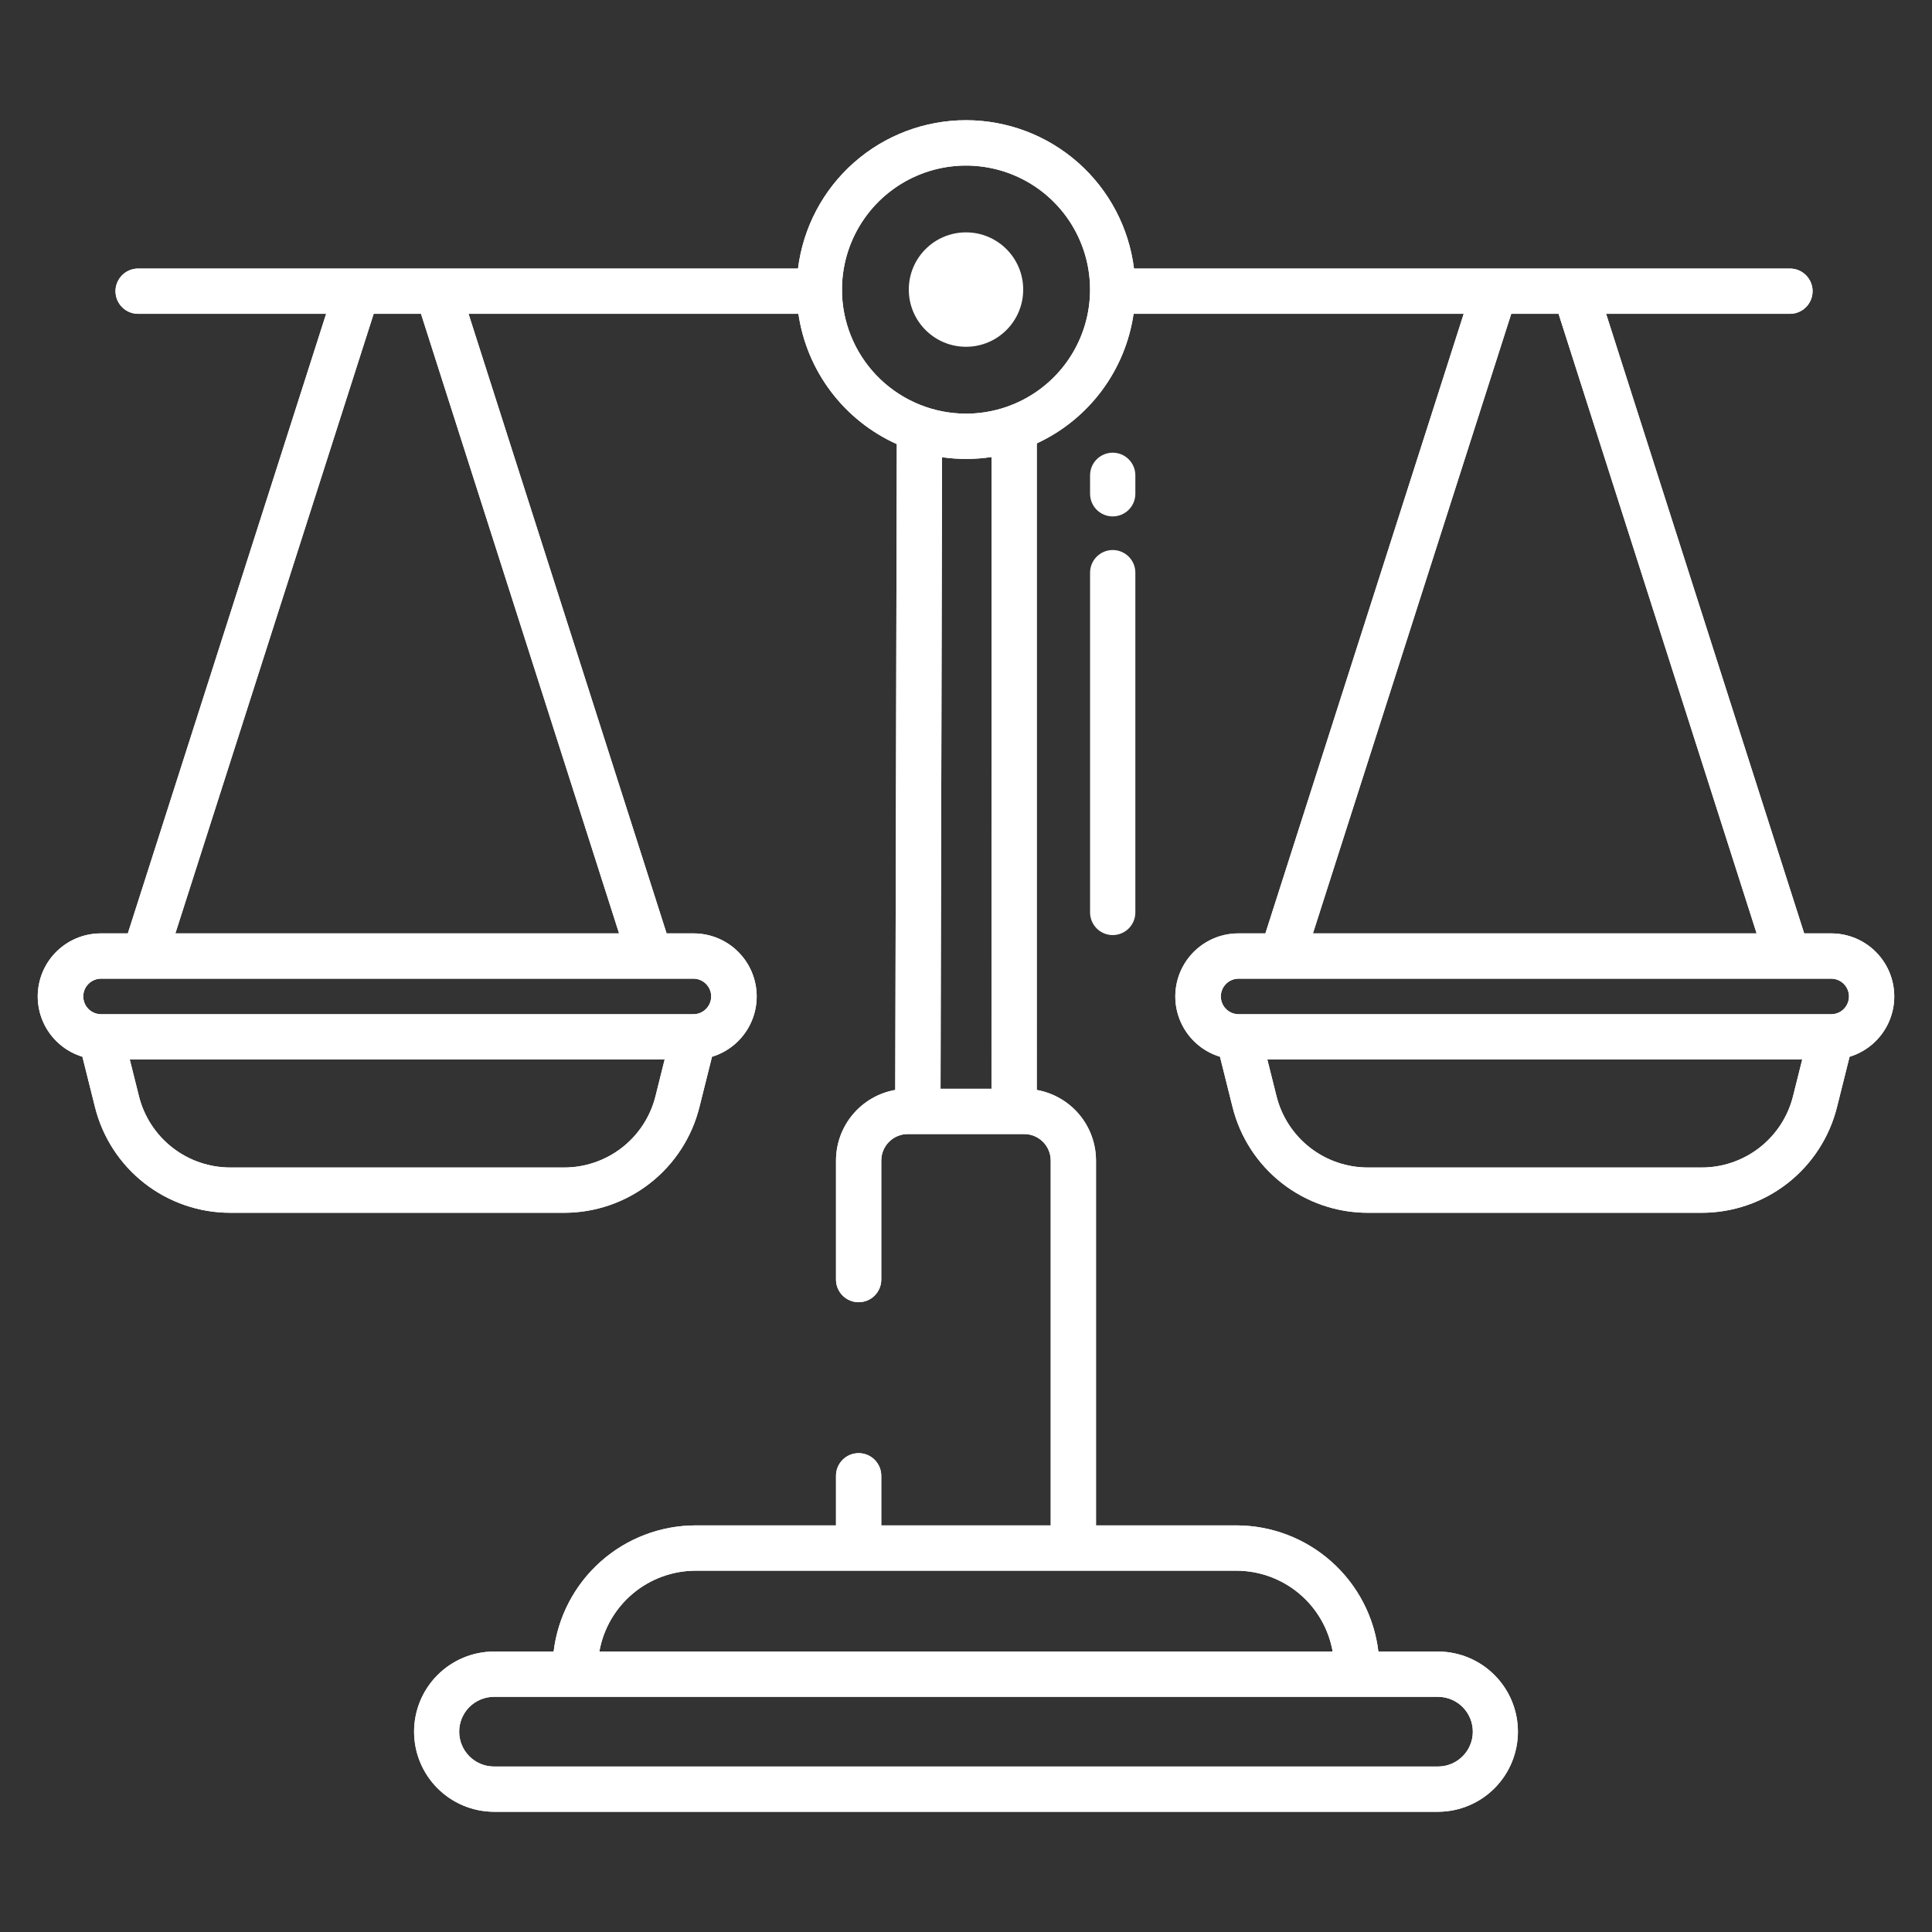 <?xml version="1.0" encoding="UTF-8"?> <svg xmlns="http://www.w3.org/2000/svg" width="512" height="512" viewBox="0 0 512 512" fill="none"><rect x="0" y="0" width="512" height="512" fill="#333333" stroke="none"/><g clip-path="url(#clip0_8_107)"><path d="M300.88 125.967C300.88 124.376 300.248 122.85 299.123 121.724C297.997 120.599 296.471 119.967 294.88 119.967C293.289 119.967 291.763 120.599 290.637 121.724C289.512 122.85 288.88 124.376 288.88 125.967V130.854C288.88 132.445 289.512 133.971 290.637 135.097C291.763 136.222 293.289 136.854 294.88 136.854C296.471 136.854 297.997 136.222 299.123 135.097C300.248 133.971 300.88 132.445 300.88 130.854V125.967Z" fill="white"></path><path d="M294.88 145.761C293.289 145.761 291.763 146.393 290.637 147.518C289.512 148.644 288.88 150.17 288.88 151.761V241.807C288.88 243.398 289.512 244.924 290.637 246.05C291.763 247.175 293.289 247.807 294.88 247.807C296.471 247.807 297.997 247.175 299.123 246.05C300.248 244.924 300.88 243.398 300.88 241.807V151.761C300.88 150.17 300.248 148.644 299.123 147.518C297.997 146.393 296.471 145.761 294.88 145.761Z" fill="white"></path><path d="M485.3 247.359H478.127L425.637 83.169H474.353C475.944 83.169 477.47 82.537 478.596 81.412C479.721 80.286 480.353 78.76 480.353 77.169C480.353 75.578 479.721 74.052 478.596 72.926C477.47 71.801 475.944 71.169 474.353 71.169H300.521C299.167 60.316 293.895 50.331 285.697 43.091C277.498 35.852 266.937 31.856 256 31.856C245.063 31.856 234.502 35.852 226.303 43.091C218.104 50.331 212.833 60.316 211.479 71.169H36.608C35.017 71.169 33.49 71.801 32.365 72.926C31.24 74.052 30.608 75.578 30.608 77.169C30.608 78.76 31.24 80.286 32.365 81.412C33.49 82.537 35.017 83.169 36.608 83.169H86.426L33.876 247.359H26.7C22.696 247.36 18.826 248.8 15.794 251.415C12.762 254.03 10.77 257.648 10.181 261.608C9.592 265.569 10.445 269.609 12.584 272.993C14.724 276.378 18.008 278.881 21.838 280.048L25.171 293.38C27.163 301.388 31.779 308.498 38.284 313.577C44.788 318.655 52.806 321.409 61.058 321.4H149.471C157.723 321.409 165.74 318.655 172.244 313.577C178.748 308.499 183.364 301.389 185.356 293.381L188.689 280.051C192.52 278.885 195.805 276.382 197.945 272.997C200.085 269.612 200.938 265.572 200.349 261.611C199.76 257.65 197.768 254.032 194.736 251.417C191.703 248.801 187.832 247.362 183.828 247.361H176.654L124.169 83.169H211.587C212.683 90.65 215.646 97.735 220.203 103.768C224.76 109.802 230.764 114.59 237.66 117.69L237.252 288.843C232.852 289.623 228.867 291.927 225.996 295.35C223.124 298.774 221.549 303.099 221.547 307.567V339.1C221.547 340.691 222.179 342.217 223.304 343.343C224.43 344.468 225.956 345.1 227.547 345.1C229.138 345.1 230.664 344.468 231.79 343.343C232.915 342.217 233.547 340.691 233.547 339.1V307.567C233.547 306.643 233.729 305.729 234.082 304.875C234.436 304.022 234.954 303.247 235.607 302.594C236.26 301.94 237.036 301.422 237.889 301.069C238.743 300.716 239.657 300.534 240.581 300.534H271.419C272.343 300.534 273.257 300.716 274.111 301.069C274.964 301.422 275.74 301.94 276.393 302.594C277.046 303.247 277.564 304.022 277.918 304.875C278.271 305.729 278.453 306.643 278.453 307.567V404.248H233.547V391.1C233.547 389.509 232.915 387.983 231.79 386.857C230.664 385.732 229.138 385.1 227.547 385.1C225.956 385.1 224.43 385.732 223.304 386.857C222.179 387.983 221.547 389.509 221.547 391.1V404.244H184.347C175.075 404.258 166.128 407.666 159.197 413.825C152.265 419.984 147.827 428.467 146.722 437.673H130.825C125.219 437.711 119.855 439.965 115.905 443.943C111.954 447.921 109.737 453.3 109.737 458.906C109.737 464.513 111.954 469.892 115.905 473.87C119.855 477.847 125.219 480.102 130.825 480.14H381.175C386.781 480.102 392.145 477.847 396.095 473.87C400.046 469.892 402.263 464.513 402.263 458.906C402.263 453.3 400.046 447.921 396.095 443.943C392.145 439.965 386.781 437.711 381.175 437.673H365.286C364.183 428.47 359.75 419.989 352.823 413.831C345.896 407.672 336.955 404.262 327.686 404.244H290.453V307.567C290.451 303.099 288.876 298.775 286.006 295.352C283.135 291.929 279.152 289.625 274.753 288.844L274.76 117.5C281.553 114.362 287.457 109.579 291.936 103.584C296.415 97.59 299.329 90.573 300.413 83.169H387.894L335.344 247.359H328.168C324.164 247.361 320.294 248.8 317.262 251.416C314.23 254.031 312.239 257.648 311.65 261.609C311.061 265.569 311.914 269.609 314.053 272.993C316.193 276.378 319.477 278.881 323.307 280.048L326.64 293.379C328.632 301.387 333.248 308.497 339.752 313.576C346.256 318.655 354.273 321.409 362.525 321.4H450.938C459.19 321.409 467.207 318.655 473.711 313.577C480.215 308.499 484.832 301.389 486.824 293.381L490.156 280.051C493.987 278.885 497.272 276.382 499.412 272.997C501.552 269.612 502.405 265.572 501.816 261.611C501.227 257.65 499.235 254.032 496.203 251.417C493.17 248.801 489.299 247.362 485.295 247.361L485.3 247.359ZM173.72 290.469C172.374 295.88 169.255 300.684 164.86 304.116C160.465 307.547 155.047 309.407 149.471 309.4H61.058C55.483 309.406 50.067 307.546 45.672 304.115C41.278 300.684 38.159 295.881 36.813 290.471L34.39 280.778H176.138L173.72 290.469ZM183.83 259.359C185.067 259.377 186.247 259.881 187.115 260.762C187.984 261.643 188.47 262.83 188.47 264.067C188.47 265.304 187.984 266.492 187.115 267.373C186.247 268.254 185.067 268.758 183.83 268.776H26.707C25.47 268.758 24.29 268.254 23.422 267.373C22.553 266.492 22.067 265.304 22.067 264.067C22.067 262.83 22.553 261.643 23.422 260.762C24.29 259.881 25.47 259.377 26.707 259.359H183.83ZM164.061 247.359H46.476L99.026 83.169H111.571L164.061 247.359ZM381.175 449.677C383.607 449.702 385.931 450.686 387.642 452.415C389.353 454.144 390.313 456.478 390.313 458.91C390.313 461.343 389.353 463.677 387.642 465.406C385.931 467.135 383.607 468.119 381.175 468.144H130.825C128.393 468.119 126.069 467.135 124.358 465.406C122.647 463.677 121.687 461.343 121.687 458.91C121.687 456.478 122.647 454.144 124.358 452.415C126.069 450.686 128.393 449.702 130.825 449.677H381.175ZM327.547 416.248H327.657C333.748 416.257 339.642 418.409 344.306 422.326C348.97 426.244 352.107 431.679 353.167 437.677H158.837C159.898 431.675 163.038 426.239 167.706 422.321C172.375 418.402 178.273 416.253 184.368 416.248H327.547ZM262.754 288.534H249.254L249.654 121.167C254.002 121.795 258.42 121.777 262.763 121.115L262.754 288.534ZM256 109.625C247.55 109.614 239.428 106.355 233.314 100.521C227.201 94.687 223.565 86.726 223.159 78.286L223.141 75.941C223.3 69.475 225.363 63.2 229.072 57.902C232.78 52.603 237.969 48.516 243.989 46.152C250.009 43.788 256.593 43.252 262.916 44.612C269.239 45.971 275.021 49.166 279.537 53.795C284.053 58.425 287.103 64.284 288.306 70.639C289.508 76.994 288.81 83.562 286.297 89.522C283.785 95.481 279.57 100.567 274.181 104.143C268.792 107.719 262.468 109.626 256 109.625ZM400.494 83.169H413.038L465.523 247.359H347.943L400.494 83.169ZM475.182 290.469C473.837 295.879 470.718 300.683 466.324 304.114C461.93 307.546 456.513 309.406 450.938 309.4H362.525C356.95 309.406 351.534 307.546 347.14 304.115C342.746 300.684 339.627 295.881 338.281 290.471L335.858 280.778H477.605L475.182 290.469ZM488.622 267.397C488.186 267.836 487.668 268.183 487.096 268.42C486.525 268.657 485.912 268.778 485.294 268.776H328.174C326.937 268.758 325.757 268.254 324.889 267.373C324.02 266.492 323.534 265.304 323.534 264.067C323.534 262.83 324.02 261.643 324.889 260.762C325.757 259.881 326.937 259.377 328.174 259.359H485.294C486.225 259.359 487.135 259.636 487.909 260.153C488.683 260.671 489.287 261.406 489.643 262.266C489.999 263.126 490.093 264.073 489.911 264.986C489.729 265.899 489.28 266.738 488.622 267.397Z" fill="white"></path><path d="M485.3 247.359H478.127L425.637 83.169H474.353C475.944 83.169 477.47 82.537 478.596 81.412C479.721 80.286 480.353 78.76 480.353 77.169C480.353 75.578 479.721 74.052 478.596 72.926C477.47 71.801 475.944 71.169 474.353 71.169H300.521C299.167 60.316 293.895 50.331 285.697 43.091C277.498 35.852 266.937 31.856 256 31.856C245.063 31.856 234.502 35.852 226.303 43.091C218.104 50.331 212.833 60.316 211.479 71.169H36.608C35.017 71.169 33.49 71.801 32.365 72.926C31.24 74.052 30.608 75.578 30.608 77.169C30.608 78.76 31.24 80.286 32.365 81.412C33.49 82.537 35.017 83.169 36.608 83.169H86.426L33.876 247.359H26.7C22.696 247.36 18.826 248.8 15.794 251.415C12.762 254.03 10.77 257.648 10.181 261.608C9.592 265.569 10.445 269.609 12.584 272.993C14.724 276.378 18.008 278.881 21.838 280.048L25.171 293.38C27.163 301.388 31.779 308.498 38.284 313.577C44.788 318.655 52.806 321.409 61.058 321.4H149.471C157.723 321.409 165.74 318.655 172.244 313.577C178.748 308.499 183.364 301.389 185.356 293.381L188.689 280.051C192.52 278.885 195.805 276.382 197.945 272.997C200.085 269.612 200.938 265.572 200.349 261.611C199.76 257.65 197.768 254.032 194.736 251.417C191.703 248.801 187.832 247.362 183.828 247.361H176.654L124.169 83.169H211.587C212.683 90.65 215.646 97.735 220.203 103.768C224.76 109.802 230.764 114.59 237.66 117.69L237.252 288.843C232.852 289.623 228.867 291.927 225.996 295.35C223.124 298.774 221.549 303.099 221.547 307.567V339.1C221.547 340.691 222.179 342.217 223.304 343.343C224.43 344.468 225.956 345.1 227.547 345.1C229.138 345.1 230.664 344.468 231.79 343.343C232.915 342.217 233.547 340.691 233.547 339.1V307.567C233.547 306.643 233.729 305.729 234.082 304.875C234.436 304.022 234.954 303.247 235.607 302.594C236.26 301.94 237.036 301.422 237.889 301.069C238.743 300.716 239.657 300.534 240.581 300.534H271.419C272.343 300.534 273.257 300.716 274.111 301.069C274.964 301.422 275.74 301.94 276.393 302.594C277.046 303.247 277.564 304.022 277.918 304.875C278.271 305.729 278.453 306.643 278.453 307.567V404.248H233.547V391.1C233.547 389.509 232.915 387.983 231.79 386.857C230.664 385.732 229.138 385.1 227.547 385.1C225.956 385.1 224.43 385.732 223.304 386.857C222.179 387.983 221.547 389.509 221.547 391.1V404.244H184.347C175.075 404.258 166.128 407.666 159.197 413.825C152.265 419.984 147.827 428.467 146.722 437.673H130.825C125.219 437.711 119.855 439.965 115.905 443.943C111.954 447.921 109.737 453.3 109.737 458.906C109.737 464.513 111.954 469.892 115.905 473.87C119.855 477.847 125.219 480.102 130.825 480.14H381.175C386.781 480.102 392.145 477.847 396.095 473.87C400.046 469.892 402.263 464.513 402.263 458.906C402.263 453.3 400.046 447.921 396.095 443.943C392.145 439.965 386.781 437.711 381.175 437.673H365.286C364.183 428.47 359.75 419.989 352.823 413.831C345.896 407.672 336.955 404.262 327.686 404.244H290.453V307.567C290.451 303.099 288.876 298.775 286.006 295.352C283.135 291.929 279.152 289.625 274.753 288.844L274.76 117.5C281.553 114.362 287.457 109.579 291.936 103.584C296.415 97.59 299.329 90.573 300.413 83.169H387.894L335.344 247.359H328.168C324.164 247.361 320.294 248.8 317.262 251.416C314.23 254.031 312.239 257.648 311.65 261.609C311.061 265.569 311.914 269.609 314.053 272.993C316.193 276.378 319.477 278.881 323.307 280.048L326.64 293.379C328.632 301.387 333.248 308.497 339.752 313.576C346.256 318.655 354.273 321.409 362.525 321.4H450.938C459.19 321.409 467.207 318.655 473.711 313.577C480.215 308.499 484.832 301.389 486.824 293.381L490.156 280.051C493.987 278.885 497.272 276.382 499.412 272.997C501.552 269.612 502.405 265.572 501.816 261.611C501.227 257.65 499.235 254.032 496.203 251.417C493.17 248.801 489.299 247.362 485.295 247.361L485.3 247.359ZM173.72 290.469C172.374 295.88 169.255 300.684 164.86 304.116C160.465 307.547 155.047 309.407 149.471 309.4H61.058C55.483 309.406 50.067 307.546 45.672 304.115C41.278 300.684 38.159 295.881 36.813 290.471L34.39 280.778H176.138L173.72 290.469ZM183.83 259.359C185.067 259.377 186.247 259.881 187.115 260.762C187.984 261.643 188.47 262.83 188.47 264.067C188.47 265.304 187.984 266.492 187.115 267.373C186.247 268.254 185.067 268.758 183.83 268.776H26.707C25.47 268.758 24.29 268.254 23.422 267.373C22.553 266.492 22.067 265.304 22.067 264.067C22.067 262.83 22.553 261.643 23.422 260.762C24.29 259.881 25.47 259.377 26.707 259.359H183.83ZM164.061 247.359H46.476L99.026 83.169H111.571L164.061 247.359ZM381.175 449.677C383.607 449.702 385.931 450.686 387.642 452.415C389.353 454.144 390.313 456.478 390.313 458.91C390.313 461.343 389.353 463.677 387.642 465.406C385.931 467.135 383.607 468.119 381.175 468.144H130.825C128.393 468.119 126.069 467.135 124.358 465.406C122.647 463.677 121.687 461.343 121.687 458.91C121.687 456.478 122.647 454.144 124.358 452.415C126.069 450.686 128.393 449.702 130.825 449.677H381.175ZM327.547 416.248H327.657C333.748 416.257 339.642 418.409 344.306 422.326C348.97 426.244 352.107 431.679 353.167 437.677H158.837C159.898 431.675 163.038 426.239 167.706 422.321C172.375 418.402 178.273 416.253 184.368 416.248H327.547ZM262.754 288.534H249.254L249.654 121.167C254.002 121.795 258.42 121.777 262.763 121.115L262.754 288.534ZM256 109.625C247.55 109.614 239.428 106.355 233.314 100.521C227.201 94.687 223.565 86.726 223.159 78.286L223.141 75.941C223.3 69.475 225.363 63.2 229.072 57.902C232.78 52.603 237.969 48.516 243.989 46.152C250.009 43.788 256.593 43.252 262.916 44.612C269.239 45.971 275.021 49.166 279.537 53.795C284.053 58.425 287.103 64.284 288.306 70.639C289.508 76.994 288.81 83.562 286.297 89.522C283.785 95.481 279.57 100.567 274.181 104.143C268.792 107.719 262.468 109.626 256 109.625ZM400.494 83.169H413.038L465.523 247.359H347.943L400.494 83.169ZM475.182 290.469C473.837 295.879 470.718 300.683 466.324 304.114C461.93 307.546 456.513 309.406 450.938 309.4H362.525C356.95 309.406 351.534 307.546 347.14 304.115C342.746 300.684 339.627 295.881 338.281 290.471L335.858 280.778H477.605L475.182 290.469ZM488.622 267.397C488.186 267.836 487.668 268.183 487.096 268.42C486.525 268.657 485.912 268.778 485.294 268.776H328.174C326.937 268.758 325.757 268.254 324.889 267.373C324.02 266.492 323.534 265.304 323.534 264.067C323.534 262.83 324.02 261.643 324.889 260.762C325.757 259.881 326.937 259.377 328.174 259.359H485.294C486.225 259.359 487.135 259.636 487.909 260.153C488.683 260.671 489.287 261.406 489.643 262.266C489.999 263.126 490.093 264.073 489.911 264.986C489.729 265.899 489.28 266.738 488.622 267.397Z" fill="white"></path><path d="M256 91.9C264.373 91.9 271.16 85.113 271.16 76.74C271.16 68.367 264.373 61.58 256 61.58C247.627 61.58 240.84 68.367 240.84 76.74C240.84 85.113 247.627 91.9 256 91.9Z" fill="white"></path></g><defs><clipPath id="clip0_8_107"><rect width="512" height="512" fill="white"></rect></clipPath></defs></svg> 